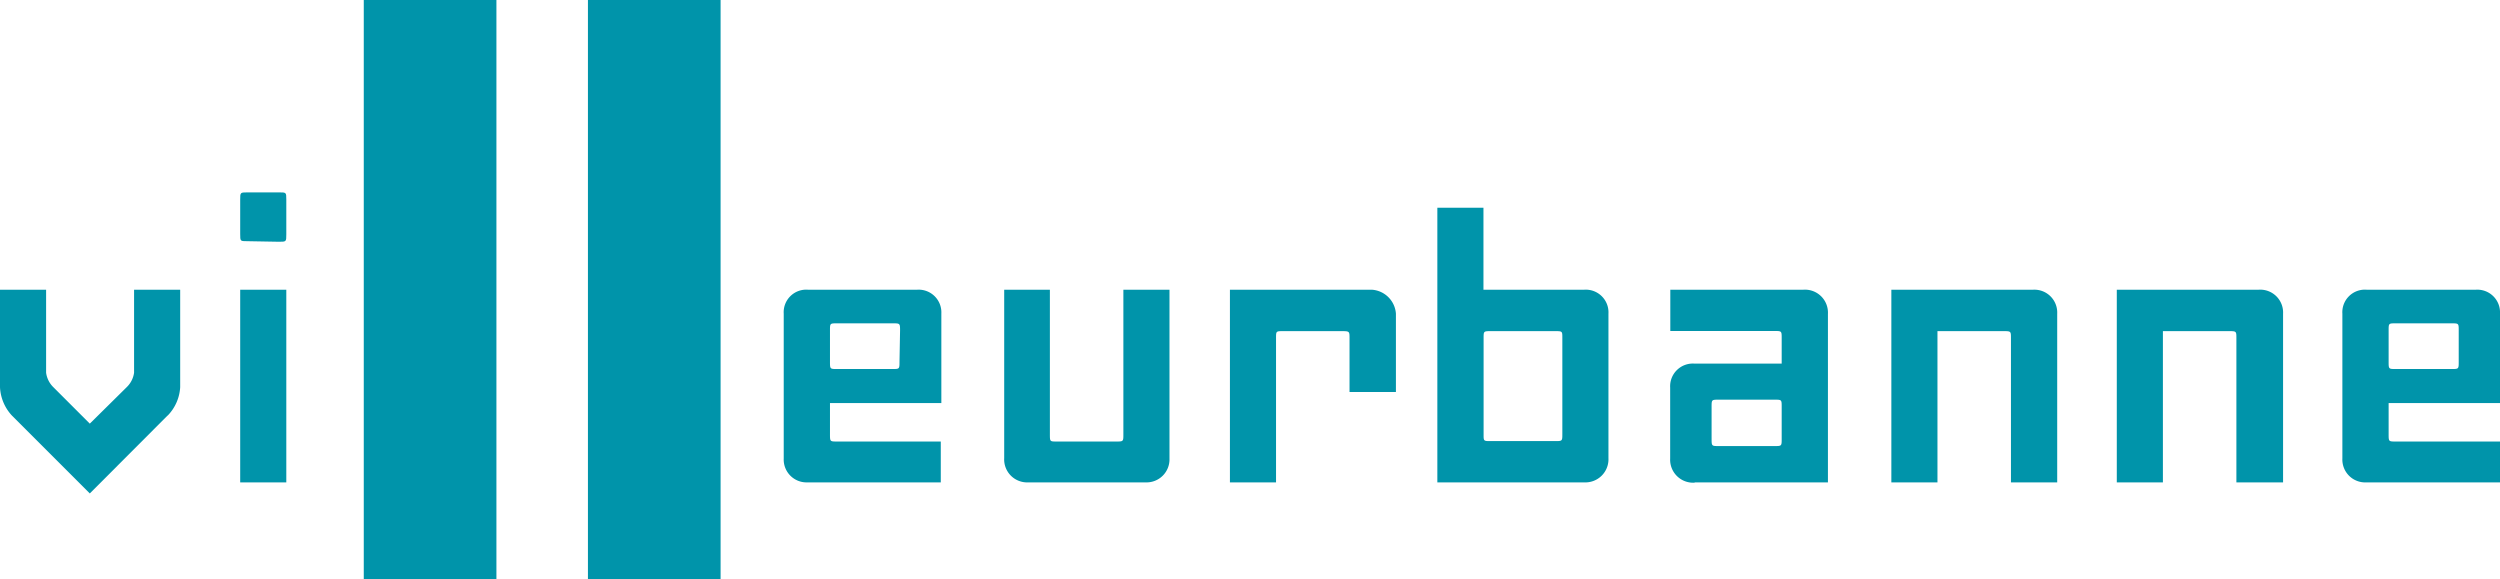<svg id="logo-villeurbanne" data-name="Villeurbanne" xmlns="http://www.w3.org/2000/svg" viewBox="0 0 176.21 40.84">
    <title>logo-villeurbanne</title>
    <defs>
        <style>.cls-1{fill:#0094aa;}</style>
    </defs>
    <g id="Calque_2" data-name="Calque 2">
        <g id="Calque_1-2" data-name="Calque 1">
            <path class="cls-1" d="M11.81,29.29,6.33,34.78.84,29.29a3.15,3.15,0,0,1-.84-2V20.42H3.25v5.85a1.75,1.75,0,0,0,.49,1l2.59,2.59,2.62-2.59a1.74,1.74,0,0,0,.5-1V20.42h3.25v6.87a3.12,3.12,0,0,1-.88,2"/>
            <path class="cls-1" d="M16.93,20.42h3.25V34H16.93ZM17.42,17c-.49,0-.49,0-.49-.51V14.07c0-.5,0-.51.5-.51h2.24c.5,0,.51,0,.51.49v2.46c0,.52,0,.53-.5.53Z"/>
            <path class="cls-1" d="M66.31,34V31.12H59c-.5,0-.5,0-.5-.53V28.41h7.85V22.1a1.6,1.6,0,0,0-1.7-1.68h-7.7a1.59,1.59,0,0,0-1.71,1.69V32.32A1.61,1.61,0,0,0,56.91,34h9.4m-2.91-8.5c0,.51,0,.51-.52.51H59c-.49,0-.5,0-.5-.5V23.29c0-.5,0-.5.5-.5h3.92c.51,0,.52,0,.52.5Z"/>
            <path class="cls-1" d="M176.21,34V31.12h-7.35c-.5,0-.5,0-.5-.53V28.41h7.85V22.1a1.6,1.6,0,0,0-1.7-1.68h-7.7a1.59,1.59,0,0,0-1.71,1.69V32.32A1.61,1.61,0,0,0,166.8,34h9.41m-2.91-8.5c0,.51,0,.51-.52.51h-3.92c-.49,0-.5,0-.5-.5V23.29c0-.5,0-.5.5-.5h3.92c.52,0,.52,0,.52.5Z"/>
            <path class="cls-1" d="M80.74,34H72.48a1.62,1.62,0,0,1-1.7-1.71V20.42H74V30.6c0,.53,0,.52.5.52h4.17c.51,0,.51,0,.51-.52V20.42h3.25V32.33A1.62,1.62,0,0,1,80.74,34"/>
            <path class="cls-1" d="M95.12,27.63V23.85c0-.51,0-.51-.6-.51H90.45c-.51,0-.51,0-.51.49V34H86.69V20.42s7.16,0,10,0a1.82,1.82,0,0,1,1.7,1.69v5.52H95.12"/>
            <path class="cls-1" d="M111.66,34a1.63,1.63,0,0,0,1.71-1.71V22.11a1.6,1.6,0,0,0-1.71-1.69h-7.1V14.64h-3.25V34h10.34m-1.53-10.19v6.77c0,.51,0,.51-.52.51h-4.53c-.51,0-.5,0-.5-.5V23.84c0-.49,0-.5.5-.5h4.53c.53,0,.52,0,.52.5"/>
            <path class="cls-1" d="M119.46,34h9.38V22.12a1.62,1.62,0,0,0-1.73-1.7h-9.38v2.91h7.33c.52,0,.52,0,.52.51v1.79h-6.13a1.6,1.6,0,0,0-1.73,1.69v5a1.62,1.62,0,0,0,1.72,1.7m6.14-3.1c0,.52,0,.52-.51.52h-3.93c-.49,0-.5,0-.5-.51V28.68c0-.5,0-.51.5-.51h3.92c.52,0,.52,0,.52.5Z"/>
            <path class="cls-1" d="M141.74,34V23.84c0-.49,0-.5-.52-.5h-4.66V34h-3.25V20.42h10A1.61,1.61,0,0,1,145,22.11V34h-3.25"/>
            <path class="cls-1" d="M157.63,34V23.84c0-.49,0-.5-.52-.5h-4.66V34H149.2V20.42h10a1.61,1.61,0,0,1,1.72,1.69V34h-3.25"/>
            <rect class="cls-1" x="25.64" width="9.35" height="40.84"/>
            <rect class="cls-1" x="41.44" width="9.35" height="40.84"/>
        </g>
    </g>
</svg>